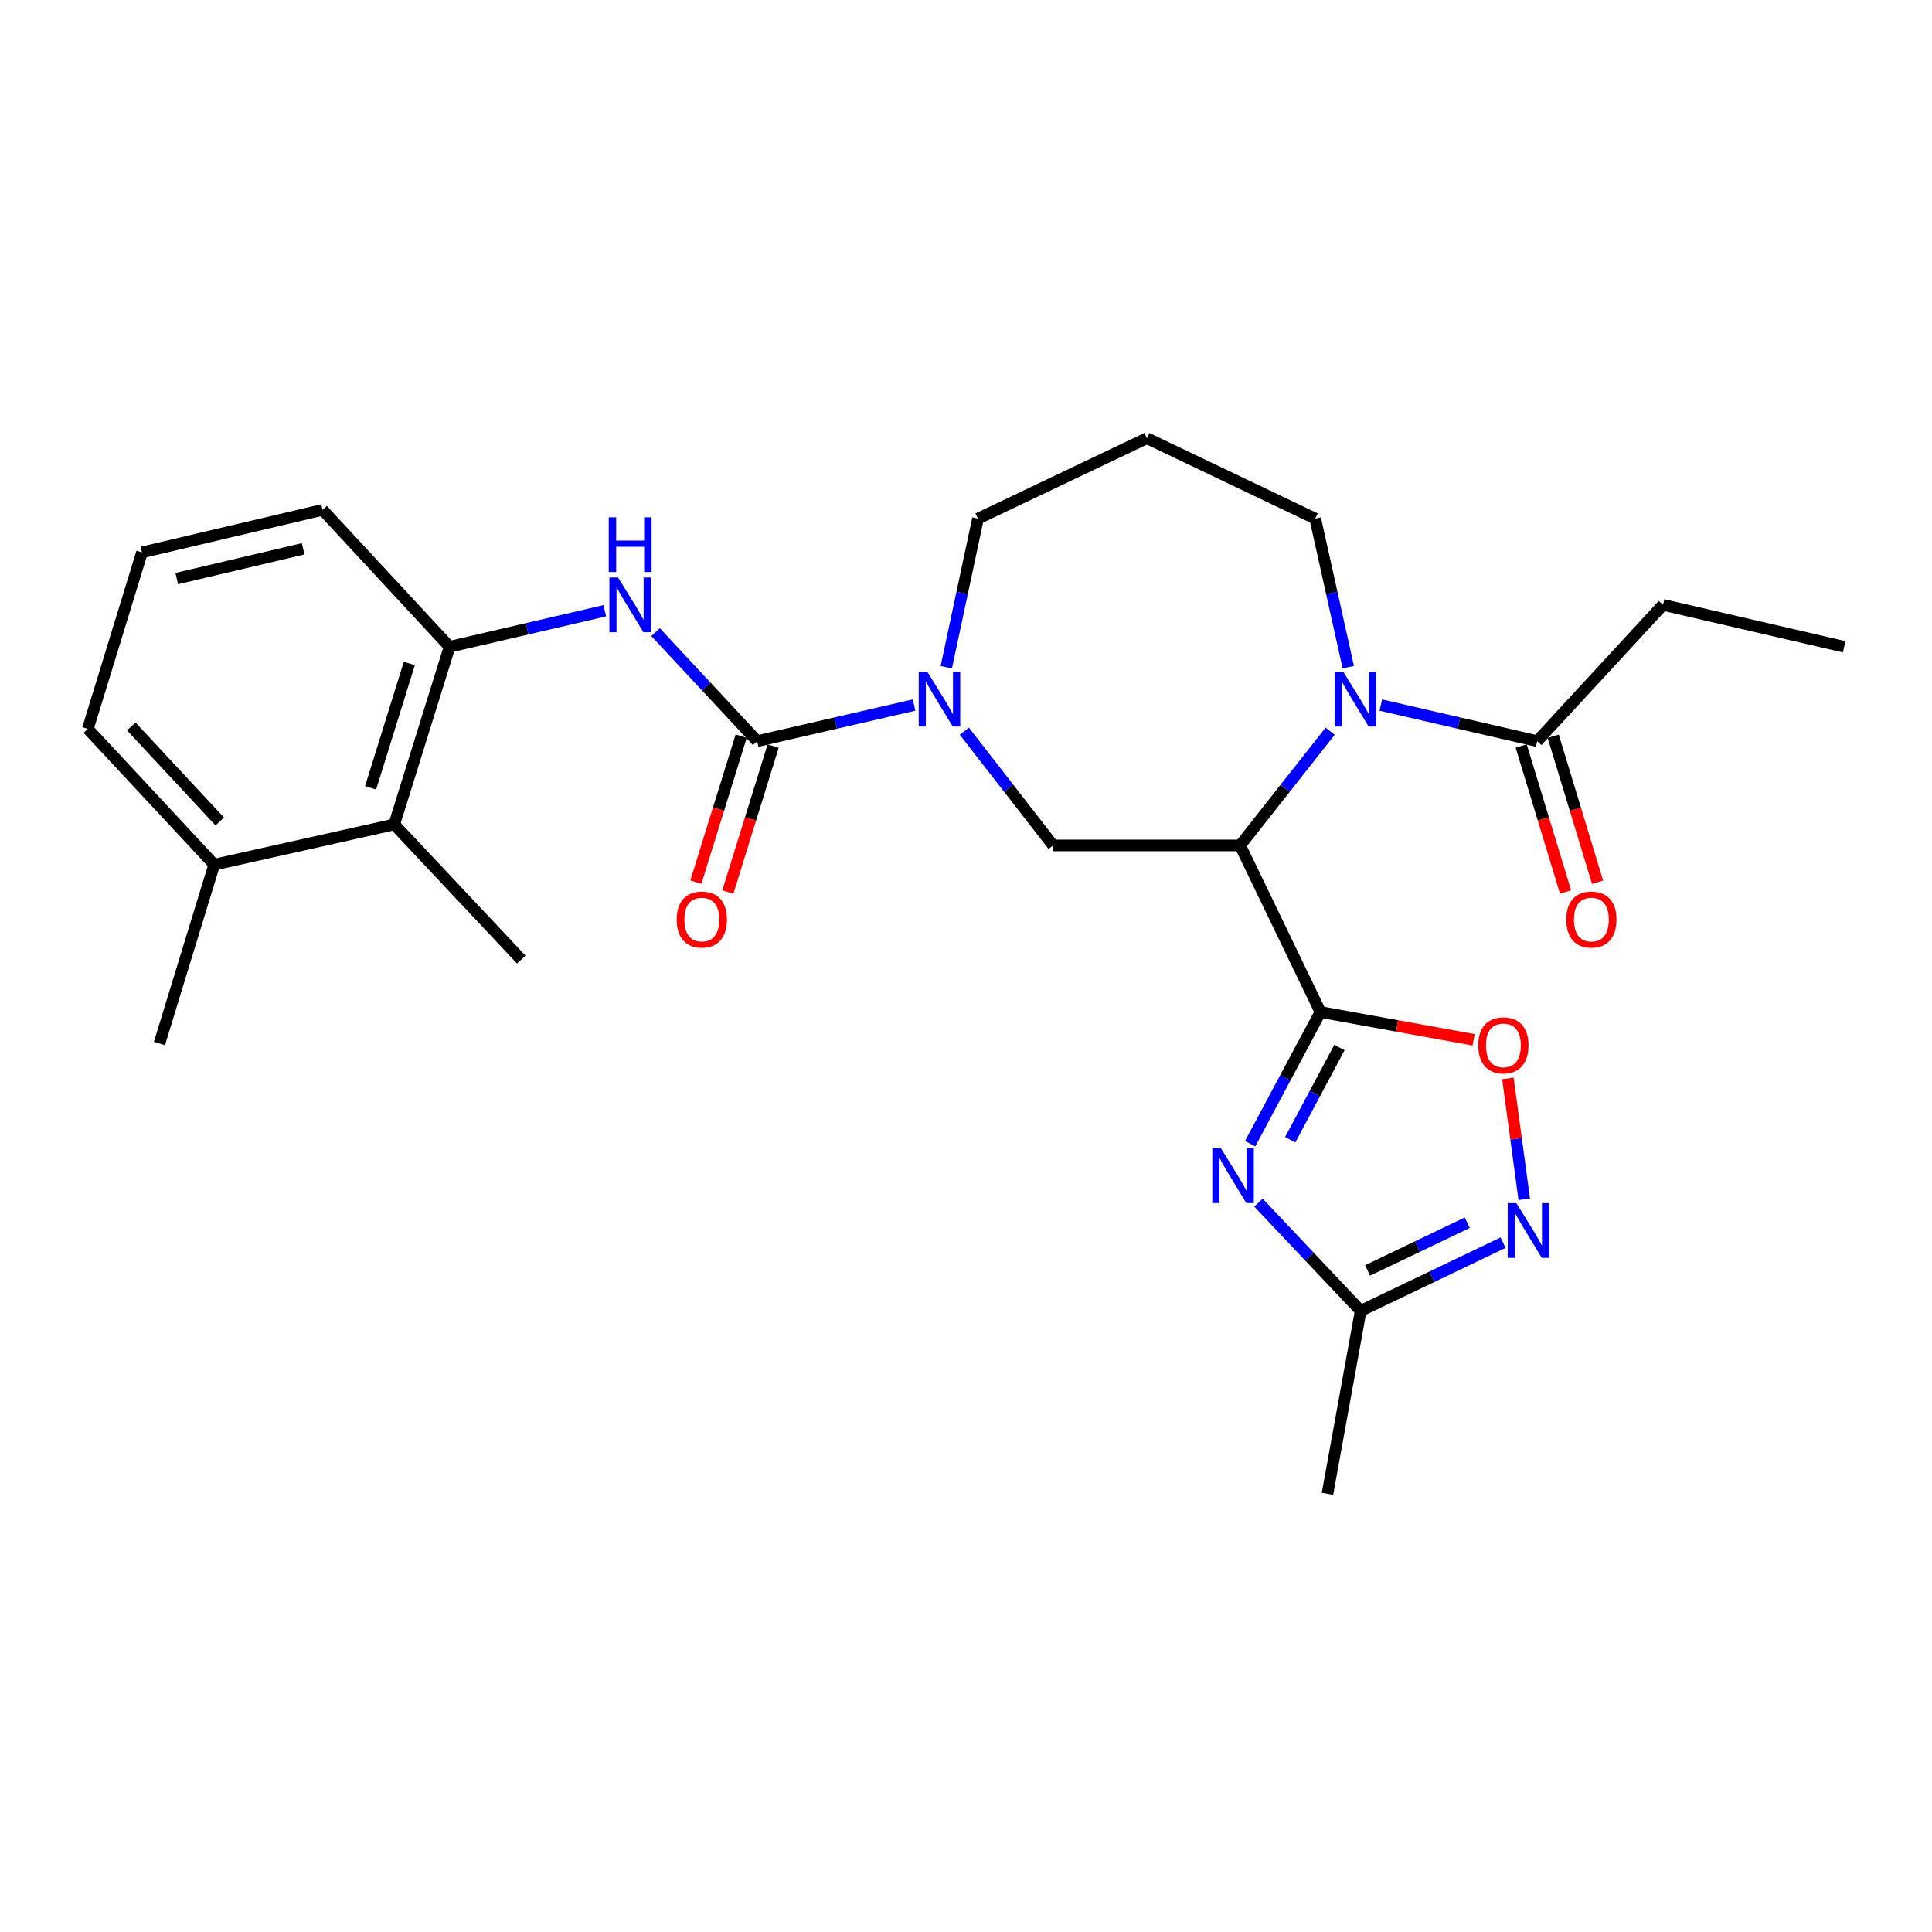 <?xml version='1.0' encoding='iso-8859-1'?>
<svg version='1.1' baseProfile='full'
              xmlns='http://www.w3.org/2000/svg'
                      xmlns:rdkit='http://www.rdkit.org/xml'
                      xmlns:xlink='http://www.w3.org/1999/xlink'
                  xml:space='preserve'
width='1000px' height='1000px' viewBox='0 0 1000 1000'>
<!-- END OF HEADER -->
<rect style='opacity:1.0;fill:#FFFFFF;stroke:none' width='1000' height='1000' x='0' y='0'> </rect>
<path class='bond-0' d='M 683.464,523.81 L 641.878,437.588' style='fill:none;fill-rule:evenodd;stroke:#000000;stroke-width:6px;stroke-linecap:butt;stroke-linejoin:miter;stroke-opacity:1' />
<path class='bond-1' d='M 683.464,523.81 L 665.271,557.899' style='fill:none;fill-rule:evenodd;stroke:#000000;stroke-width:6px;stroke-linecap:butt;stroke-linejoin:miter;stroke-opacity:1' />
<path class='bond-1' d='M 665.271,557.899 L 647.079,591.989' style='fill:none;fill-rule:evenodd;stroke:#0000FF;stroke-width:6px;stroke-linecap:butt;stroke-linejoin:miter;stroke-opacity:1' />
<path class='bond-1' d='M 693.289,542.193 L 680.554,566.056' style='fill:none;fill-rule:evenodd;stroke:#000000;stroke-width:6px;stroke-linecap:butt;stroke-linejoin:miter;stroke-opacity:1' />
<path class='bond-1' d='M 680.554,566.056 L 667.82,589.918' style='fill:none;fill-rule:evenodd;stroke:#0000FF;stroke-width:6px;stroke-linecap:butt;stroke-linejoin:miter;stroke-opacity:1' />
<path class='bond-5' d='M 683.464,523.81 L 723.107,531.006' style='fill:none;fill-rule:evenodd;stroke:#000000;stroke-width:6px;stroke-linecap:butt;stroke-linejoin:miter;stroke-opacity:1' />
<path class='bond-5' d='M 723.107,531.006 L 762.749,538.202' style='fill:none;fill-rule:evenodd;stroke:#FF0000;stroke-width:6px;stroke-linecap:butt;stroke-linejoin:miter;stroke-opacity:1' />
<path class='bond-2' d='M 641.878,437.588 L 665.185,408.031' style='fill:none;fill-rule:evenodd;stroke:#000000;stroke-width:6px;stroke-linecap:butt;stroke-linejoin:miter;stroke-opacity:1' />
<path class='bond-2' d='M 665.185,408.031 L 688.492,378.474' style='fill:none;fill-rule:evenodd;stroke:#0000FF;stroke-width:6px;stroke-linecap:butt;stroke-linejoin:miter;stroke-opacity:1' />
<path class='bond-6' d='M 641.878,437.588 L 545.089,437.588' style='fill:none;fill-rule:evenodd;stroke:#000000;stroke-width:6px;stroke-linecap:butt;stroke-linejoin:miter;stroke-opacity:1' />
<path class='bond-9' d='M 651.385,622.471 L 677.838,650.484' style='fill:none;fill-rule:evenodd;stroke:#0000FF;stroke-width:6px;stroke-linecap:butt;stroke-linejoin:miter;stroke-opacity:1' />
<path class='bond-9' d='M 677.838,650.484 L 704.29,678.498' style='fill:none;fill-rule:evenodd;stroke:#000000;stroke-width:6px;stroke-linecap:butt;stroke-linejoin:miter;stroke-opacity:1' />
<path class='bond-10' d='M 714.711,364.938 L 755.182,374.272' style='fill:none;fill-rule:evenodd;stroke:#0000FF;stroke-width:6px;stroke-linecap:butt;stroke-linejoin:miter;stroke-opacity:1' />
<path class='bond-10' d='M 755.182,374.272 L 795.652,383.606' style='fill:none;fill-rule:evenodd;stroke:#000000;stroke-width:6px;stroke-linecap:butt;stroke-linejoin:miter;stroke-opacity:1' />
<path class='bond-16' d='M 697.876,345.35 L 689.322,306.893' style='fill:none;fill-rule:evenodd;stroke:#0000FF;stroke-width:6px;stroke-linecap:butt;stroke-linejoin:miter;stroke-opacity:1' />
<path class='bond-16' d='M 689.322,306.893 L 680.769,268.435' style='fill:none;fill-rule:evenodd;stroke:#000000;stroke-width:6px;stroke-linecap:butt;stroke-linejoin:miter;stroke-opacity:1' />
<path class='bond-3' d='M 391.902,383.606 L 432.509,374.268' style='fill:none;fill-rule:evenodd;stroke:#000000;stroke-width:6px;stroke-linecap:butt;stroke-linejoin:miter;stroke-opacity:1' />
<path class='bond-3' d='M 432.509,374.268 L 473.115,364.931' style='fill:none;fill-rule:evenodd;stroke:#0000FF;stroke-width:6px;stroke-linecap:butt;stroke-linejoin:miter;stroke-opacity:1' />
<path class='bond-8' d='M 391.902,383.606 L 365.611,355.394' style='fill:none;fill-rule:evenodd;stroke:#000000;stroke-width:6px;stroke-linecap:butt;stroke-linejoin:miter;stroke-opacity:1' />
<path class='bond-8' d='M 365.611,355.394 L 339.32,327.183' style='fill:none;fill-rule:evenodd;stroke:#0000FF;stroke-width:6px;stroke-linecap:butt;stroke-linejoin:miter;stroke-opacity:1' />
<path class='bond-13' d='M 383.63,381.039 L 371.91,418.81' style='fill:none;fill-rule:evenodd;stroke:#000000;stroke-width:6px;stroke-linecap:butt;stroke-linejoin:miter;stroke-opacity:1' />
<path class='bond-13' d='M 371.91,418.81 L 360.191,456.58' style='fill:none;fill-rule:evenodd;stroke:#FF0000;stroke-width:6px;stroke-linecap:butt;stroke-linejoin:miter;stroke-opacity:1' />
<path class='bond-13' d='M 400.175,386.173 L 388.455,423.943' style='fill:none;fill-rule:evenodd;stroke:#000000;stroke-width:6px;stroke-linecap:butt;stroke-linejoin:miter;stroke-opacity:1' />
<path class='bond-13' d='M 388.455,423.943 L 376.736,461.714' style='fill:none;fill-rule:evenodd;stroke:#FF0000;stroke-width:6px;stroke-linecap:butt;stroke-linejoin:miter;stroke-opacity:1' />
<path class='bond-4' d='M 499.142,378.46 L 522.115,408.024' style='fill:none;fill-rule:evenodd;stroke:#0000FF;stroke-width:6px;stroke-linecap:butt;stroke-linejoin:miter;stroke-opacity:1' />
<path class='bond-4' d='M 522.115,408.024 L 545.089,437.588' style='fill:none;fill-rule:evenodd;stroke:#000000;stroke-width:6px;stroke-linecap:butt;stroke-linejoin:miter;stroke-opacity:1' />
<path class='bond-18' d='M 489.803,345.355 L 498.001,306.895' style='fill:none;fill-rule:evenodd;stroke:#0000FF;stroke-width:6px;stroke-linecap:butt;stroke-linejoin:miter;stroke-opacity:1' />
<path class='bond-18' d='M 498.001,306.895 L 506.198,268.435' style='fill:none;fill-rule:evenodd;stroke:#000000;stroke-width:6px;stroke-linecap:butt;stroke-linejoin:miter;stroke-opacity:1' />
<path class='bond-7' d='M 780.481,558.178 L 784.717,589.467' style='fill:none;fill-rule:evenodd;stroke:#FF0000;stroke-width:6px;stroke-linecap:butt;stroke-linejoin:miter;stroke-opacity:1' />
<path class='bond-7' d='M 784.717,589.467 L 788.952,620.757' style='fill:none;fill-rule:evenodd;stroke:#0000FF;stroke-width:6px;stroke-linecap:butt;stroke-linejoin:miter;stroke-opacity:1' />
<path class='bond-27' d='M 777.991,643.199 L 741.141,660.849' style='fill:none;fill-rule:evenodd;stroke:#0000FF;stroke-width:6px;stroke-linecap:butt;stroke-linejoin:miter;stroke-opacity:1' />
<path class='bond-27' d='M 741.141,660.849 L 704.29,678.498' style='fill:none;fill-rule:evenodd;stroke:#000000;stroke-width:6px;stroke-linecap:butt;stroke-linejoin:miter;stroke-opacity:1' />
<path class='bond-27' d='M 759.453,632.87 L 733.658,645.225' style='fill:none;fill-rule:evenodd;stroke:#0000FF;stroke-width:6px;stroke-linecap:butt;stroke-linejoin:miter;stroke-opacity:1' />
<path class='bond-27' d='M 733.658,645.225 L 707.863,657.579' style='fill:none;fill-rule:evenodd;stroke:#000000;stroke-width:6px;stroke-linecap:butt;stroke-linejoin:miter;stroke-opacity:1' />
<path class='bond-11' d='M 313.031,316.122 L 272.866,325.448' style='fill:none;fill-rule:evenodd;stroke:#0000FF;stroke-width:6px;stroke-linecap:butt;stroke-linejoin:miter;stroke-opacity:1' />
<path class='bond-11' d='M 272.866,325.448 L 232.701,334.774' style='fill:none;fill-rule:evenodd;stroke:#000000;stroke-width:6px;stroke-linecap:butt;stroke-linejoin:miter;stroke-opacity:1' />
<path class='bond-21' d='M 704.29,678.498 L 687.102,773.18' style='fill:none;fill-rule:evenodd;stroke:#000000;stroke-width:6px;stroke-linecap:butt;stroke-linejoin:miter;stroke-opacity:1' />
<path class='bond-14' d='M 787.364,386.125 L 798.844,423.897' style='fill:none;fill-rule:evenodd;stroke:#000000;stroke-width:6px;stroke-linecap:butt;stroke-linejoin:miter;stroke-opacity:1' />
<path class='bond-14' d='M 798.844,423.897 L 810.324,461.67' style='fill:none;fill-rule:evenodd;stroke:#FF0000;stroke-width:6px;stroke-linecap:butt;stroke-linejoin:miter;stroke-opacity:1' />
<path class='bond-14' d='M 803.939,381.088 L 815.419,418.86' style='fill:none;fill-rule:evenodd;stroke:#000000;stroke-width:6px;stroke-linecap:butt;stroke-linejoin:miter;stroke-opacity:1' />
<path class='bond-14' d='M 815.419,418.86 L 826.899,456.632' style='fill:none;fill-rule:evenodd;stroke:#FF0000;stroke-width:6px;stroke-linecap:butt;stroke-linejoin:miter;stroke-opacity:1' />
<path class='bond-20' d='M 795.652,383.606 L 860.768,313.071' style='fill:none;fill-rule:evenodd;stroke:#000000;stroke-width:6px;stroke-linecap:butt;stroke-linejoin:miter;stroke-opacity:1' />
<path class='bond-12' d='M 232.701,334.774 L 204.059,426.732' style='fill:none;fill-rule:evenodd;stroke:#000000;stroke-width:6px;stroke-linecap:butt;stroke-linejoin:miter;stroke-opacity:1' />
<path class='bond-12' d='M 211.865,343.416 L 191.816,407.787' style='fill:none;fill-rule:evenodd;stroke:#000000;stroke-width:6px;stroke-linecap:butt;stroke-linejoin:miter;stroke-opacity:1' />
<path class='bond-19' d='M 232.701,334.774 L 166.959,263.892' style='fill:none;fill-rule:evenodd;stroke:#000000;stroke-width:6px;stroke-linecap:butt;stroke-linejoin:miter;stroke-opacity:1' />
<path class='bond-15' d='M 204.059,426.732 L 110.879,447.529' style='fill:none;fill-rule:evenodd;stroke:#000000;stroke-width:6px;stroke-linecap:butt;stroke-linejoin:miter;stroke-opacity:1' />
<path class='bond-23' d='M 204.059,426.732 L 269.802,496.68' style='fill:none;fill-rule:evenodd;stroke:#000000;stroke-width:6px;stroke-linecap:butt;stroke-linejoin:miter;stroke-opacity:1' />
<path class='bond-25' d='M 110.879,447.529 L 82.526,540.113' style='fill:none;fill-rule:evenodd;stroke:#000000;stroke-width:6px;stroke-linecap:butt;stroke-linejoin:miter;stroke-opacity:1' />
<path class='bond-29' d='M 110.879,447.529 L 45.455,377.274' style='fill:none;fill-rule:evenodd;stroke:#000000;stroke-width:6px;stroke-linecap:butt;stroke-linejoin:miter;stroke-opacity:1' />
<path class='bond-29' d='M 113.743,425.185 L 67.946,376.006' style='fill:none;fill-rule:evenodd;stroke:#000000;stroke-width:6px;stroke-linecap:butt;stroke-linejoin:miter;stroke-opacity:1' />
<path class='bond-17' d='M 680.769,268.435 L 593.633,226.82' style='fill:none;fill-rule:evenodd;stroke:#000000;stroke-width:6px;stroke-linecap:butt;stroke-linejoin:miter;stroke-opacity:1' />
<path class='bond-28' d='M 593.633,226.82 L 506.198,268.435' style='fill:none;fill-rule:evenodd;stroke:#000000;stroke-width:6px;stroke-linecap:butt;stroke-linejoin:miter;stroke-opacity:1' />
<path class='bond-22' d='M 166.959,263.892 L 73.499,285.912' style='fill:none;fill-rule:evenodd;stroke:#000000;stroke-width:6px;stroke-linecap:butt;stroke-linejoin:miter;stroke-opacity:1' />
<path class='bond-22' d='M 156.912,284.057 L 91.491,299.471' style='fill:none;fill-rule:evenodd;stroke:#000000;stroke-width:6px;stroke-linecap:butt;stroke-linejoin:miter;stroke-opacity:1' />
<path class='bond-26' d='M 860.768,313.071 L 954.545,334.774' style='fill:none;fill-rule:evenodd;stroke:#000000;stroke-width:6px;stroke-linecap:butt;stroke-linejoin:miter;stroke-opacity:1' />
<path class='bond-24' d='M 73.499,285.912 L 45.455,377.274' style='fill:none;fill-rule:evenodd;stroke:#000000;stroke-width:6px;stroke-linecap:butt;stroke-linejoin:miter;stroke-opacity:1' />
<path  class='atom-2' d='M 631.98 594.39
L 641.26 609.39
Q 642.18 610.87, 643.66 613.55
Q 645.14 616.23, 645.22 616.39
L 645.22 594.39
L 648.98 594.39
L 648.98 622.71
L 645.1 622.71
L 635.14 606.31
Q 633.98 604.39, 632.74 602.19
Q 631.54 599.99, 631.18 599.31
L 631.18 622.71
L 627.5 622.71
L 627.5 594.39
L 631.98 594.39
' fill='#0000FF'/>
<path  class='atom-3' d='M 695.297 347.744
L 704.577 362.744
Q 705.497 364.224, 706.977 366.904
Q 708.457 369.584, 708.537 369.744
L 708.537 347.744
L 712.297 347.744
L 712.297 376.064
L 708.417 376.064
L 698.457 359.664
Q 697.297 357.744, 696.057 355.544
Q 694.857 353.344, 694.497 352.664
L 694.497 376.064
L 690.817 376.064
L 690.817 347.744
L 695.297 347.744
' fill='#0000FF'/>
<path  class='atom-5' d='M 480.016 347.744
L 489.296 362.744
Q 490.216 364.224, 491.696 366.904
Q 493.176 369.584, 493.256 369.744
L 493.256 347.744
L 497.016 347.744
L 497.016 376.064
L 493.136 376.064
L 483.176 359.664
Q 482.016 357.744, 480.776 355.544
Q 479.576 353.344, 479.216 352.664
L 479.216 376.064
L 475.536 376.064
L 475.536 347.744
L 480.016 347.744
' fill='#0000FF'/>
<path  class='atom-6' d='M 765.155 541.079
Q 765.155 534.279, 768.515 530.479
Q 771.875 526.679, 778.155 526.679
Q 784.435 526.679, 787.795 530.479
Q 791.155 534.279, 791.155 541.079
Q 791.155 547.959, 787.755 551.879
Q 784.355 555.759, 778.155 555.759
Q 771.915 555.759, 768.515 551.879
Q 765.155 547.999, 765.155 541.079
M 778.155 552.559
Q 782.475 552.559, 784.795 549.679
Q 787.155 546.759, 787.155 541.079
Q 787.155 535.519, 784.795 532.719
Q 782.475 529.879, 778.155 529.879
Q 773.835 529.879, 771.475 532.679
Q 769.155 535.479, 769.155 541.079
Q 769.155 546.799, 771.475 549.679
Q 773.835 552.559, 778.155 552.559
' fill='#FF0000'/>
<path  class='atom-8' d='M 784.878 622.743
L 794.158 637.743
Q 795.078 639.223, 796.558 641.903
Q 798.038 644.583, 798.118 644.743
L 798.118 622.743
L 801.878 622.743
L 801.878 651.063
L 797.998 651.063
L 788.038 634.663
Q 786.878 632.743, 785.638 630.543
Q 784.438 628.343, 784.078 627.663
L 784.078 651.063
L 780.398 651.063
L 780.398 622.743
L 784.878 622.743
' fill='#0000FF'/>
<path  class='atom-9' d='M 319.91 298.911
L 329.19 313.911
Q 330.11 315.391, 331.59 318.071
Q 333.07 320.751, 333.15 320.911
L 333.15 298.911
L 336.91 298.911
L 336.91 327.231
L 333.03 327.231
L 323.07 310.831
Q 321.91 308.911, 320.67 306.711
Q 319.47 304.511, 319.11 303.831
L 319.11 327.231
L 315.43 327.231
L 315.43 298.911
L 319.91 298.911
' fill='#0000FF'/>
<path  class='atom-9' d='M 315.09 267.759
L 318.93 267.759
L 318.93 279.799
L 333.41 279.799
L 333.41 267.759
L 337.25 267.759
L 337.25 296.079
L 333.41 296.079
L 333.41 282.999
L 318.93 282.999
L 318.93 296.079
L 315.09 296.079
L 315.09 267.759
' fill='#0000FF'/>
<path  class='atom-14' d='M 350.271 475.962
Q 350.271 469.162, 353.631 465.362
Q 356.991 461.562, 363.271 461.562
Q 369.551 461.562, 372.911 465.362
Q 376.271 469.162, 376.271 475.962
Q 376.271 482.842, 372.871 486.762
Q 369.471 490.642, 363.271 490.642
Q 357.031 490.642, 353.631 486.762
Q 350.271 482.882, 350.271 475.962
M 363.271 487.442
Q 367.591 487.442, 369.911 484.562
Q 372.271 481.642, 372.271 475.962
Q 372.271 470.402, 369.911 467.602
Q 367.591 464.762, 363.271 464.762
Q 358.951 464.762, 356.591 467.562
Q 354.271 470.362, 354.271 475.962
Q 354.271 481.682, 356.591 484.562
Q 358.951 487.442, 363.271 487.442
' fill='#FF0000'/>
<path  class='atom-15' d='M 810.696 475.962
Q 810.696 469.162, 814.056 465.362
Q 817.416 461.562, 823.696 461.562
Q 829.976 461.562, 833.336 465.362
Q 836.696 469.162, 836.696 475.962
Q 836.696 482.842, 833.296 486.762
Q 829.896 490.642, 823.696 490.642
Q 817.456 490.642, 814.056 486.762
Q 810.696 482.882, 810.696 475.962
M 823.696 487.442
Q 828.016 487.442, 830.336 484.562
Q 832.696 481.642, 832.696 475.962
Q 832.696 470.402, 830.336 467.602
Q 828.016 464.762, 823.696 464.762
Q 819.376 464.762, 817.016 467.562
Q 814.696 470.362, 814.696 475.962
Q 814.696 481.682, 817.016 484.562
Q 819.376 487.442, 823.696 487.442
' fill='#FF0000'/>
</svg>
